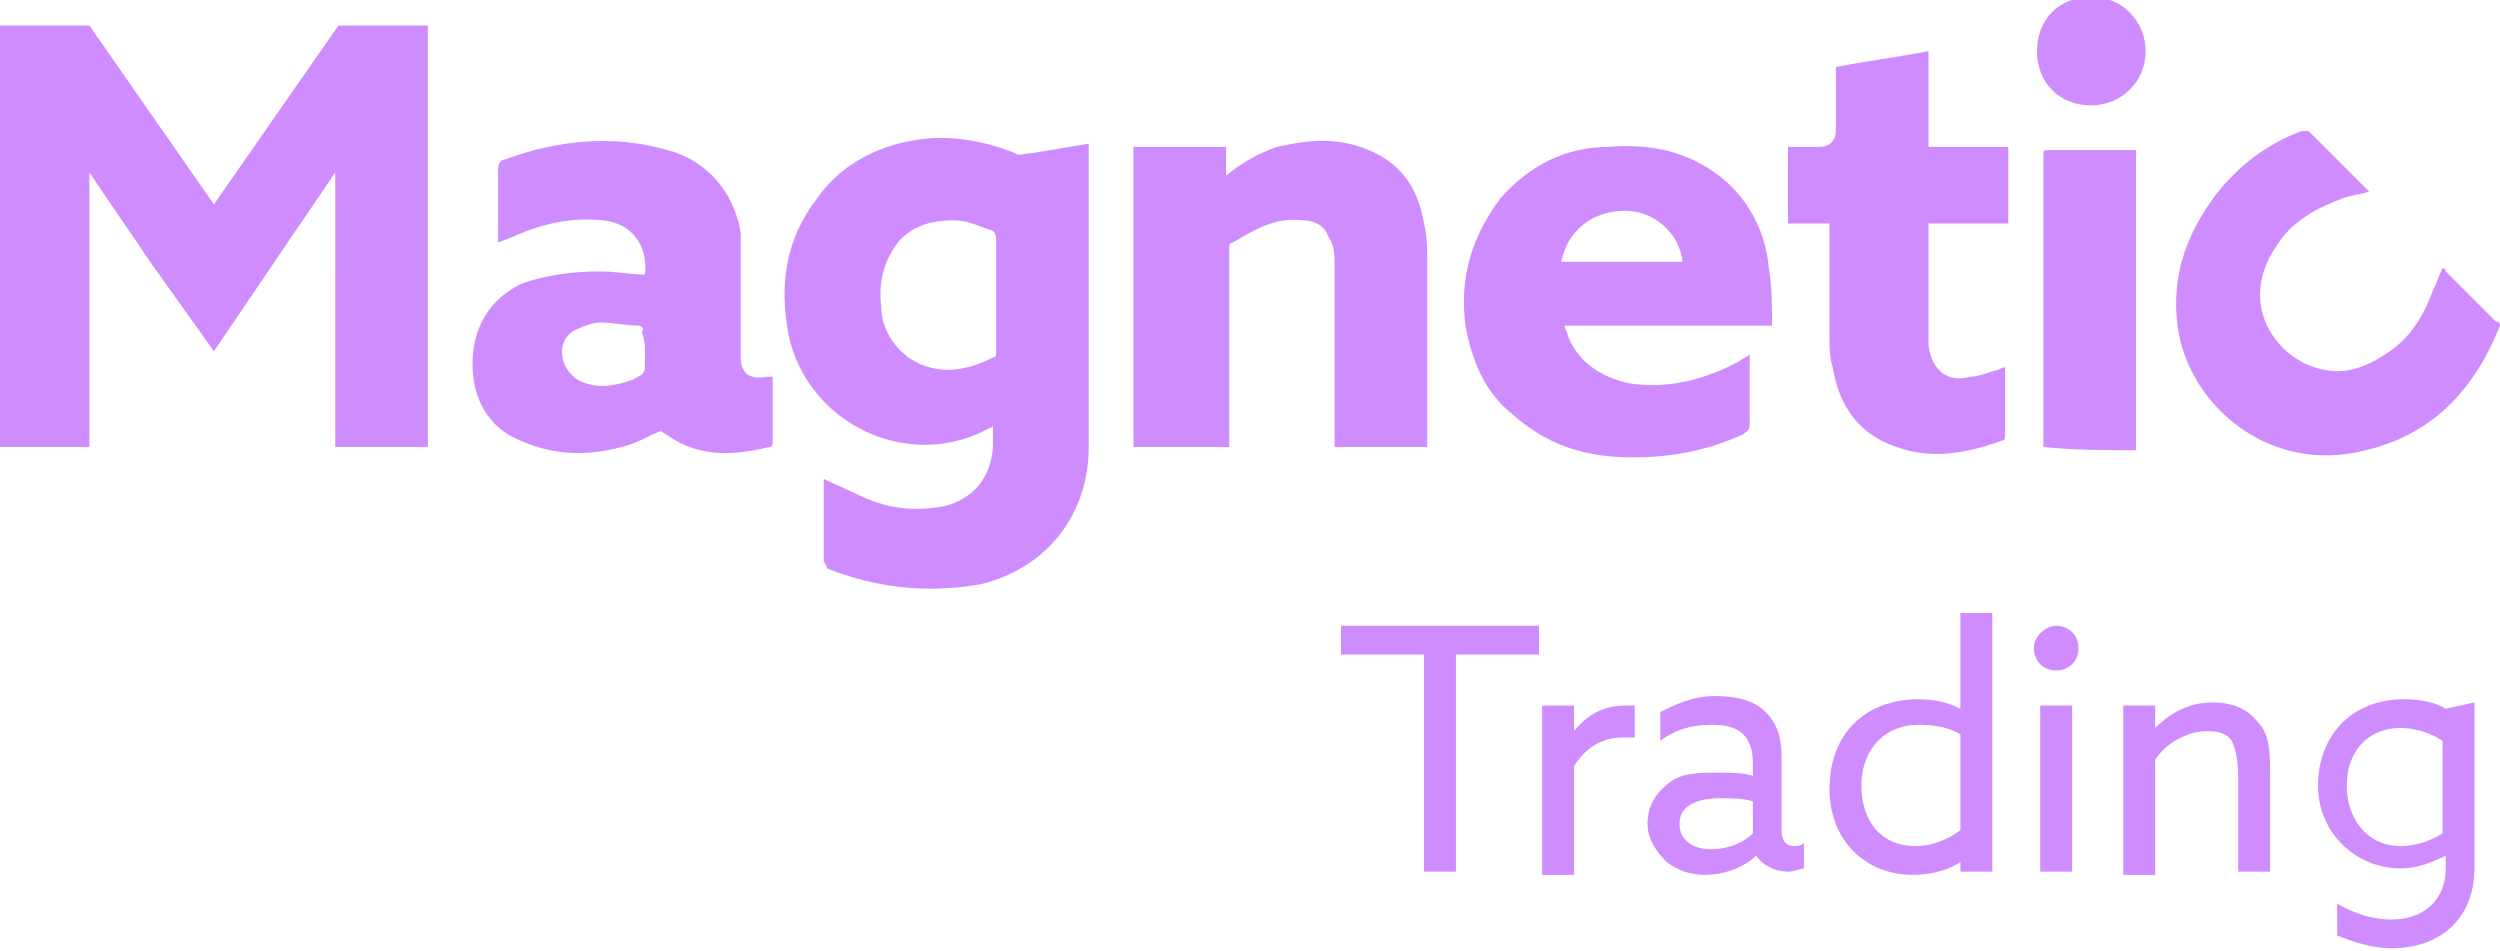 <?xml version="1.0" encoding="utf-8"?>
<!-- Generator: Adobe Illustrator 23.0.5, SVG Export Plug-In . SVG Version: 6.00 Build 0)  -->
<svg version="1.1" id="Layer_1" xmlns="http://www.w3.org/2000/svg" xmlns:xlink="http://www.w3.org/1999/xlink" x="0px" y="0px"
	 viewBox="0 0 78.3 29.8" style="enable-background:new 0 0 78.3 29.8;" xml:space="preserve">
<style type="text/css">
	.st0{fill-rule:evenodd;clip-rule:evenodd;fill:#CF8CFE;}
	.st1{fill:#CF8CFE;}
</style>
<path class="st0" d="M32.3,4.8c-0.2,0-0.4,0.1-0.5,0c-1-0.4-2.1-0.6-3.2-0.4c-1.2,0.2-2.3,0.8-3,1.8c-1,1.3-1.2,2.7-0.9,4.3
	c0.6,2.8,3.8,4.3,6.3,2.9c0,0,0.1,0,0.1-0.1c0,0.3,0,0.5,0,0.7c-0.1,1.3-1,1.8-1.8,1.9c-0.8,0.1-1.5,0-2.2-0.3
	c-0.4-0.2-0.9-0.4-1.3-0.6c0,0.9,0,1.8,0,2.6c0,0,0.1,0.1,0.1,0.2c1.5,0.6,3.1,0.8,4.8,0.5c2.1-0.5,3.4-2.2,3.4-4.3c0-3,0-6.1,0-9.1
	V4.5C33.5,4.6,32.9,4.7,32.3,4.8 M31.2,9.2c0,0.6,0,1.2,0,1.8c0,0.1,0,0.2-0.1,0.2c-0.6,0.3-1.3,0.5-2,0.3c-0.8-0.2-1.5-1-1.5-1.9
	c-0.1-0.8,0.1-1.5,0.6-2.1c0.5-0.5,1.1-0.6,1.7-0.6c0.4,0,0.8,0.2,1.1,0.3c0.1,0,0.2,0.1,0.2,0.3C31.2,7.9,31.2,8.5,31.2,9.2"/>
<path class="st0" d="M24.2,11.8c-0.1,0-0.2,0-0.2,0c-0.5,0.1-0.8-0.1-0.8-0.6c0-0.2,0-0.4,0-0.6c0-1.1,0-2.2,0-3.3
	C23,6,22.1,5,20.9,4.7c-1.7-0.5-3.5-0.3-5.1,0.3c-0.1,0-0.2,0.1-0.2,0.3c0,0.7,0,1.4,0,2.1c0,0.1,0,0.1,0,0.2
	c0.2-0.1,0.3-0.1,0.5-0.2C17,7,17.9,6.8,18.9,6.9c0.9,0.1,1.4,0.8,1.3,1.7c-0.5,0-0.9-0.1-1.4-0.1c-0.8,0-1.7,0.1-2.5,0.4
	c-1,0.5-1.5,1.4-1.5,2.5c0,1.1,0.5,2,1.5,2.4c1.1,0.5,2.3,0.5,3.5,0.1c0.3-0.1,0.6-0.3,0.9-0.4c0.3,0.2,0.6,0.4,0.9,0.5
	c0.8,0.3,1.7,0.2,2.5,0c0.1,0,0.1-0.1,0.1-0.2c0-0.6,0-1.2,0-1.8C24.2,11.9,24.2,11.8,24.2,11.8 M20.2,11v0.3c0,0.4,0,0.4-0.4,0.6
	c-0.6,0.2-1.1,0.3-1.7,0c-0.3-0.2-0.5-0.5-0.5-0.9c0-0.3,0.2-0.6,0.5-0.7c0.2-0.1,0.5-0.2,0.7-0.2c0.4,0,0.8,0.1,1.2,0.1
	c0.1,0,0.2,0.1,0.1,0.2C20.2,10.7,20.2,10.8,20.2,11"/>
<path class="st0" d="M54.8,11.1c-0.1,0.1-0.2,0.1-0.3,0.2c-1.1,0.6-2.3,0.9-3.5,0.7c-0.9-0.2-1.6-0.7-1.9-1.5c0-0.1-0.1-0.2-0.1-0.3
	c2.2,0,4.3,0,6.5,0c0-0.6,0-1.2-0.1-1.8c-0.1-1.2-0.7-2.3-1.7-3c-1-0.7-2.1-0.9-3.3-0.8C49,4.6,47.9,5.2,47,6.2
	c-0.9,1.2-1.3,2.5-1.1,4c0.2,1.1,0.6,2.1,1.5,2.8c0.9,0.8,1.9,1.2,3.1,1.3c1.4,0.1,2.8-0.1,4.1-0.7c0.1-0.1,0.2-0.1,0.2-0.3
	c0-0.7,0-1.4,0-2C54.8,11.1,54.8,11.1,54.8,11.1C54.8,11,54.8,11,54.8,11.1 M50.9,6.6c0.9,0,1.7,0.7,1.8,1.6c-1.3,0-2.5,0-3.8,0
	C49.1,7.2,49.9,6.6,50.9,6.6"/>
<path class="st0" d="M38.5,14v-0.3c0-2,0-3.9,0-5.9c0-0.1,0-0.2,0.1-0.2c0.7-0.4,1.3-0.8,2.2-0.7c0.4,0,0.7,0.2,0.8,0.5
	c0.2,0.3,0.2,0.6,0.2,1c0,1.8,0,3.5,0,5.3c0,0.1,0,0.2,0,0.3c1,0,1.9,0,2.9,0c0-0.1,0-0.2,0-0.3c0-1.8,0-3.7,0-5.5
	c0-0.4,0-0.8-0.1-1.2c-0.2-1.2-0.8-2-2-2.4c-0.9-0.3-1.7-0.2-2.6,0c-0.6,0.2-1.1,0.5-1.6,0.9V4.6c-1,0-1.9,0-2.9,0
	c0,3.1,0,6.3,0,9.4C36.6,14,37.5,14,38.5,14"/>
<path class="st0" d="M57.3,7c0,0.1,0,0.2,0,0.2c0,1.2,0,2.3,0,3.4c0,0.3,0,0.6,0.1,0.9c0.2,1.2,0.8,2.1,2,2.5
	c1.1,0.4,2.2,0.2,3.3-0.2c0.1,0,0.1-0.1,0.1-0.2c0-0.6,0-1.2,0-1.8c0-0.1,0-0.2,0-0.3c-0.1,0-0.2,0.1-0.3,0.1
	c-0.3,0.1-0.6,0.2-0.8,0.2c-0.7,0.2-1.2-0.2-1.3-1c0-0.2,0-0.3,0-0.5c0-1,0-2.1,0-3.1c0-0.1,0-0.1,0-0.2c0.8,0,1.7,0,2.5,0
	c0-0.8,0-1.6,0-2.4c-0.8,0-1.7,0-2.5,0c0-1,0-2,0-3c-1,0.2-1.9,0.3-2.9,0.5c0,0.7,0,1.3,0,2c0,0.3-0.2,0.5-0.5,0.5c-0.3,0-0.7,0-1,0
	c0,0.8,0,1.6,0,2.4C56.3,7,56.8,7,57.3,7"/>
<path class="st0" d="M66.9,14.1c0-3.1,0-6.3,0-9.4c-0.1,0-0.1,0-0.2,0c-0.8,0-1.7,0-2.5,0c-0.2,0-0.2,0-0.2,0.2c0,3,0,6,0,8.9
	c0,0.1,0,0.1,0,0.2C65,14.1,65.9,14.1,66.9,14.1"/>
<path class="st0" d="M65.5,3.3c0.9,0,1.7-0.7,1.7-1.7c0-0.9-0.7-1.7-1.7-1.7s-1.7,0.7-1.7,1.7C63.8,2.6,64.5,3.3,65.5,3.3"/>
<path class="st1" d="M78.3,10.2c-0.8,2-2.1,3.4-4.2,3.9c-3.1,0.8-5.6-1.5-5.9-3.9c-0.2-1.6,0.3-2.9,1.2-4.1c0.7-0.9,1.6-1.6,2.7-2h0
	c0.1,0,0.2,0,0.2,0c0.6,0.6,1.2,1.2,1.8,1.8c0,0,0,0,0.1,0.1c-0.3,0.1-0.5,0.1-0.8,0.2c-0.8,0.3-1.6,0.7-2.1,1.5
	c-1.3,1.9,0.1,3.7,1.6,3.9c0.6,0.1,1.2-0.1,1.8-0.5c0.8-0.5,1.2-1.2,1.5-2c0.1-0.2,0.2-0.5,0.3-0.7c0,0,0,0,0,0c0,0,0.1,0,0.1,0.1
	c0.5,0.5,1.1,1.1,1.6,1.6C78.2,10,78.3,10.1,78.3,10.2"/>
<path class="st1" d="M4.7,8.2C4.1,7.3,3.4,6.3,2.8,5.4l0,0c0,1,0,2.2,0,3.3V14H0V0.8h2.8l3.9,5.6l3.9-5.6h2.8V14h-2.9V8.7
	c0-1.1,0-2.3,0-3.3l0,0C9.9,6.3,9.2,7.3,8.6,8.2L6.7,11L4.7,8.2L4.7,8.2z"/>
<polygon class="st1" points="44.6,20.5 42,20.5 42,19.6 48.2,19.6 48.2,20.5 45.6,20.5 45.6,27.3 44.6,27.3 "/>
<path class="st1" d="M48.3,22.1h1v0.8h0c0.4-0.5,0.9-0.8,1.6-0.8c0.1,0,0.2,0,0.3,0v1c-0.1,0-0.3,0-0.4,0c-0.7,0-1.2,0.4-1.5,0.9
	v3.4h-1L48.3,22.1L48.3,22.1z"/>
<path class="st1" d="M52.2,27c-0.3-0.3-0.6-0.7-0.6-1.2c0-0.6,0.3-1,0.7-1.3c0.4-0.3,0.9-0.3,1.5-0.3c0.4,0,0.8,0,1.1,0.1v-0.4
	c0-0.4-0.1-0.7-0.3-0.9c-0.2-0.2-0.5-0.3-1-0.3c-0.7,0-1.2,0.2-1.6,0.5v-0.9c0.4-0.2,1-0.5,1.7-0.5c0.6,0,1.2,0.1,1.6,0.5
	c0.3,0.3,0.5,0.7,0.5,1.4V26c0,0.3,0.1,0.5,0.4,0.5c0.1,0,0.2,0,0.3-0.1v0.8c-0.1,0-0.3,0.1-0.5,0.1c-0.4,0-0.8-0.2-1-0.5h0
	c-0.3,0.3-0.9,0.6-1.6,0.6C53,27.4,52.6,27.3,52.2,27 M54.9,26.1v-1c-0.3-0.1-0.7-0.1-1-0.1c-0.7,0-1.3,0.2-1.3,0.8
	c0,0.5,0.4,0.8,1,0.8C54.1,26.6,54.6,26.4,54.9,26.1"/>
<path class="st1" d="M60.1,21.9c0.5,0,0.9,0.1,1.3,0.3h0v-3h1v8.1h-1V27h0c-0.3,0.2-0.8,0.4-1.5,0.4c-1.4,0-2.6-1-2.6-2.7
	S58.4,21.9,60.1,21.9 M60,26.5c0.5,0,1-0.2,1.4-0.5v-3c-0.3-0.2-0.8-0.3-1.3-0.3c-1.1,0-1.8,0.8-1.8,1.9S58.9,26.5,60,26.5"/>
<path class="st1" d="M64.4,19.6c0.4,0,0.7,0.3,0.7,0.7s-0.3,0.7-0.7,0.7s-0.7-0.3-0.7-0.7S64.1,19.6,64.4,19.6 M63.9,22.1h1v5.2h-1
	V22.1z"/>
<path class="st1" d="M66.5,22.1h1v0.7h0c0.5-0.5,1.1-0.8,1.8-0.8c0.6,0,1.1,0.2,1.4,0.6c0.3,0.3,0.4,0.7,0.4,1.5v3.2h-1v-3
	c0-0.5-0.1-0.9-0.2-1.1c-0.2-0.3-0.6-0.3-0.8-0.3c-0.6,0-1.3,0.4-1.6,0.9v3.6h-1L66.5,22.1L66.5,22.1z"/>
<path class="st1" d="M73.2,28.3c0.5,0.3,1.1,0.5,1.7,0.5c1,0,1.7-0.6,1.7-1.6v-0.4h0c-0.4,0.2-0.9,0.4-1.4,0.4
	c-1.4,0-2.6-1.1-2.6-2.6s1-2.7,2.7-2.7c0.5,0,1,0.1,1.3,0.3l0.9-0.2v5.2c0,1.5-1,2.5-2.6,2.5c-0.6,0-1.2-0.2-1.7-0.4L73.2,28.3
	L73.2,28.3z M75.2,26.5c0.5,0,1-0.2,1.3-0.4v-2.9c-0.3-0.2-0.8-0.4-1.3-0.4c-1.1,0-1.7,0.8-1.7,1.8S74.1,26.5,75.2,26.5"/>
</svg>
